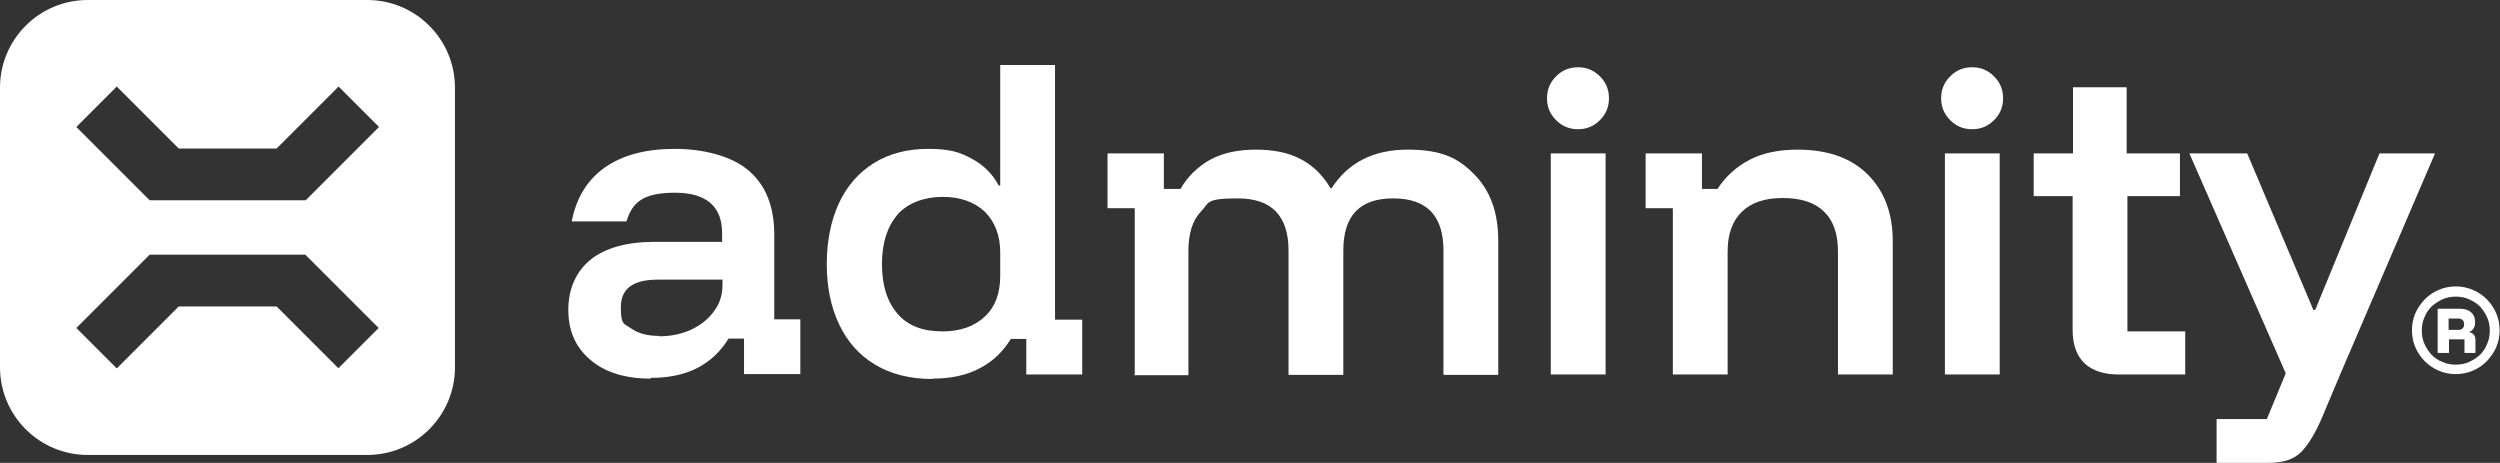 <?xml version="1.0" encoding="UTF-8"?>
<svg id="Ebene_1" xmlns="http://www.w3.org/2000/svg" version="1.1" viewBox="0 0 661.6 122.5">
  <rect x="0" y="0" width="661.6" height="122.5" fill="#333333" stroke="none"/>
  <!-- Generator: Adobe Illustrator 29.5.1, SVG Export Plug-In . SVG Version: 2.1.0 Build 141)  -->
  <defs>
    <style>
      .st0 {
        isolation: isolate;
      }

      .st1 {
        fill: #fff;
      }
    </style>
  </defs>
  <g>
    <g class="st0">
      <path class="st1" d="M172.2,100.2c-6.8,0-12.2-1.7-16-5-3.9-3.3-5.8-7.7-5.8-13.2s2-10.1,5.9-13.3c3.9-3.1,9.6-4.7,17-4.7h17.8v-2.3c0-7.1-4.2-10.7-12.5-10.7s-11.3,2.5-12.8,7.6h-14.5c1.2-6.2,4.1-11,8.8-14.3,4.7-3.3,10.9-4.9,18.5-4.9s15.1,1.9,19.6,5.8c4.5,3.9,6.7,9.5,6.7,16.9v22.4h6.9v14.5h-14.9v-9.4h-4.1c-2,3.3-4.7,5.9-8.1,7.7-3.4,1.8-7.6,2.7-12.5,2.7ZM174.4,89c3.2,0,6-.6,8.6-1.8,2.5-1.2,4.5-2.8,6-4.9,1.5-2,2.2-4.3,2.2-6.9v-1.4h-17.1c-6.6,0-9.8,2.4-9.8,7.3s.9,4.3,2.7,5.6c1.8,1.3,4.3,2,7.5,2Z"/>
      <path class="st1" d="M246.8,100.3c-6,0-11.1-1.3-15.2-3.8-4.2-2.5-7.3-6-9.5-10.6-2.2-4.6-3.3-9.9-3.3-16s1.1-11.5,3.2-16.1c2.1-4.5,5.2-8.1,9.2-10.6,4-2.5,8.8-3.8,14.4-3.8s8.2.8,11.4,2.5c3.2,1.7,5.6,4,7.3,7.2h.4v-31.9h14.5v67.4h7.2v14.5h-14.8v-9.4h-4.1c-2.1,3.4-4.8,6-8.3,7.8-3.4,1.8-7.6,2.7-12.4,2.7ZM249.4,87.7c4.7,0,8.4-1.3,11.2-3.9,2.8-2.6,4.1-6.2,4.1-10.8v-6.2c0-4.5-1.4-8.1-4.1-10.8-2.8-2.6-6.5-3.9-11.2-3.9s-9.2,1.6-11.9,4.7c-2.7,3.2-4.1,7.5-4.1,13.1s1.4,10,4.1,13.1c2.7,3.2,6.7,4.7,11.9,4.7Z"/>
      <path class="st1" d="M300.3,99.1v-44h-7.2v-14.5h14.9v9.4h4.4c1.9-3.3,4.6-5.9,7.8-7.7,3.3-1.8,7.3-2.7,12.1-2.7s8.7.8,11.9,2.5c3.3,1.7,5.9,4.3,7.9,7.7h.3c4.4-6.8,11.1-10.2,20.1-10.2s13.4,2.2,17.6,6.5c4.3,4.3,6.4,10.2,6.4,17.6v35.5h-14.5v-32.9c0-9.2-4.4-13.8-13.3-13.8s-13.2,4.6-13.2,13.8v32.9h-14.5v-32.9c0-9.2-4.5-13.8-13.4-13.8s-7.5,1.2-9.8,3.5c-2.2,2.3-3.3,5.8-3.3,10.4v32.9h-14.5Z"/>
      <path class="st1" d="M417.6,34.2c-2.3,0-4.2-.8-5.8-2.4-1.6-1.6-2.4-3.5-2.4-5.8s.8-4.2,2.4-5.8c1.6-1.6,3.5-2.4,5.8-2.4s4.2.8,5.8,2.4c1.6,1.6,2.4,3.5,2.4,5.8s-.8,4.2-2.4,5.8-3.5,2.4-5.8,2.4ZM410.4,99.1v-58.5h14.5v58.5h-14.5Z"/>
      <path class="st1" d="M442.7,99.1v-44h-7.2v-14.5h14.9v9.4h4.1c2.2-3.3,5-5.9,8.5-7.7,3.4-1.8,7.7-2.7,12.7-2.7,8,0,14.2,2.2,18.6,6.6,4.4,4.4,6.6,10.3,6.6,17.6v35.3h-14.5v-32.6c0-4.6-1.2-8.1-3.7-10.5-2.4-2.4-6.1-3.6-10.9-3.6s-8.3,1.2-10.8,3.6c-2.5,2.4-3.8,5.9-3.8,10.5v32.6h-14.5Z"/>
      <path class="st1" d="M521.9,34.2c-2.3,0-4.2-.8-5.8-2.4-1.6-1.6-2.4-3.5-2.4-5.8s.8-4.2,2.4-5.8c1.6-1.6,3.5-2.4,5.8-2.4s4.2.8,5.8,2.4c1.6,1.6,2.4,3.5,2.4,5.8s-.8,4.2-2.4,5.8-3.5,2.4-5.8,2.4ZM514.7,99.1v-58.5h14.5v58.5h-14.5Z"/>
      <path class="st1" d="M560.6,99.1c-3.8,0-6.8-1-8.9-2.9-2.1-2-3.2-4.9-3.2-8.9v-35.4h-10.3v-11.3h10.4v-17.5h14.2v17.5h14.1v11.3h-13.9v35.8h15.3v11.4h-17.7Z"/>
      <path class="st1" d="M586.6,122.5v-11.6h13.3l5-12.1-25.5-58.2h15.3l17.5,41.4h.5l17-41.4h14.7l-25.1,58.5-5.1,12.1c-1.6,3.6-3.3,6.4-5.1,8.3-1.9,2-4.8,3-8.8,3h-13.7Z"/>
    </g>
    <g class="st0">
      <path class="st1" d="M649.9,99c-1.6,0-3.1-.3-4.5-.9-1.4-.6-2.6-1.4-3.7-2.5-1.1-1.1-1.9-2.3-2.5-3.7s-.9-2.9-.9-4.5.3-3.1.9-4.5c.6-1.4,1.5-2.6,2.5-3.7,1.1-1.1,2.3-1.9,3.7-2.5s2.9-.9,4.5-.9,3.1.3,4.5.9,2.6,1.4,3.7,2.5c1.1,1.1,1.9,2.3,2.5,3.7.6,1.4.9,2.9.9,4.5s-.3,3.1-.9,4.5c-.6,1.4-1.5,2.6-2.5,3.7-1.1,1.1-2.3,1.9-3.7,2.5-1.4.6-2.9.9-4.5.9ZM649.9,96.5c1.2,0,2.4-.2,3.5-.7,1.1-.5,2-1.1,2.9-1.9.8-.8,1.5-1.8,1.9-2.9.5-1.1.7-2.3.7-3.5s-.2-2.4-.7-3.5c-.5-1.1-1.1-2-1.9-2.9-.8-.8-1.8-1.4-2.9-1.9-1.1-.5-2.3-.7-3.5-.7s-2.4.2-3.5.7c-1.1.5-2,1.1-2.9,1.9-.8.8-1.5,1.8-1.9,2.9-.5,1.1-.7,2.3-.7,3.5s.2,2.4.7,3.5c.5,1.1,1.1,2,1.9,2.9.8.8,1.8,1.5,2.9,1.9,1.1.5,2.2.7,3.5.7ZM645.1,93.3v-11.6h5.9c1.2,0,2.2.3,2.9.9.7.6,1.1,1.4,1.1,2.5s-.1,1.3-.4,1.8c-.3.5-.7.8-1.3,1h0c.6,0,1,.3,1.3.6.3.3.5.8.5,1.5v3.4h-2.9v-3.6h-4.1v3.6h-2.9ZM648,87.3h2.6c.5,0,.8-.1,1.1-.4.3-.3.4-.6.4-1.1s-.1-.8-.4-1.1c-.3-.3-.7-.4-1.1-.4h-2.6v2.9Z"/>
    </g>
  </g>
  <path class="st1" d="M97.2,0H23.2C10.4,0,0,10.4,0,23.2v74C0,110,10.4,120.4,23.2,120.4h74c12.8,0,23.2-10.4,23.2-23.2V23.2C120.4,10.4,110,0,97.2,0ZM89.6,97.5l-16.4-16.4h-25.9l-16.4,16.4-10.7-10.7,19.4-19.4h0s0,0,0,0h41.2s19.4,19.4,19.4,19.4l-10.7,10.7ZM80.8,53h0s0,0,0,0h-41.2s-19.4-19.4-19.4-19.4l10.7-10.7,16.4,16.4h25.9l16.4-16.4,10.7,10.7-19.4,19.4Z"/>
</svg>